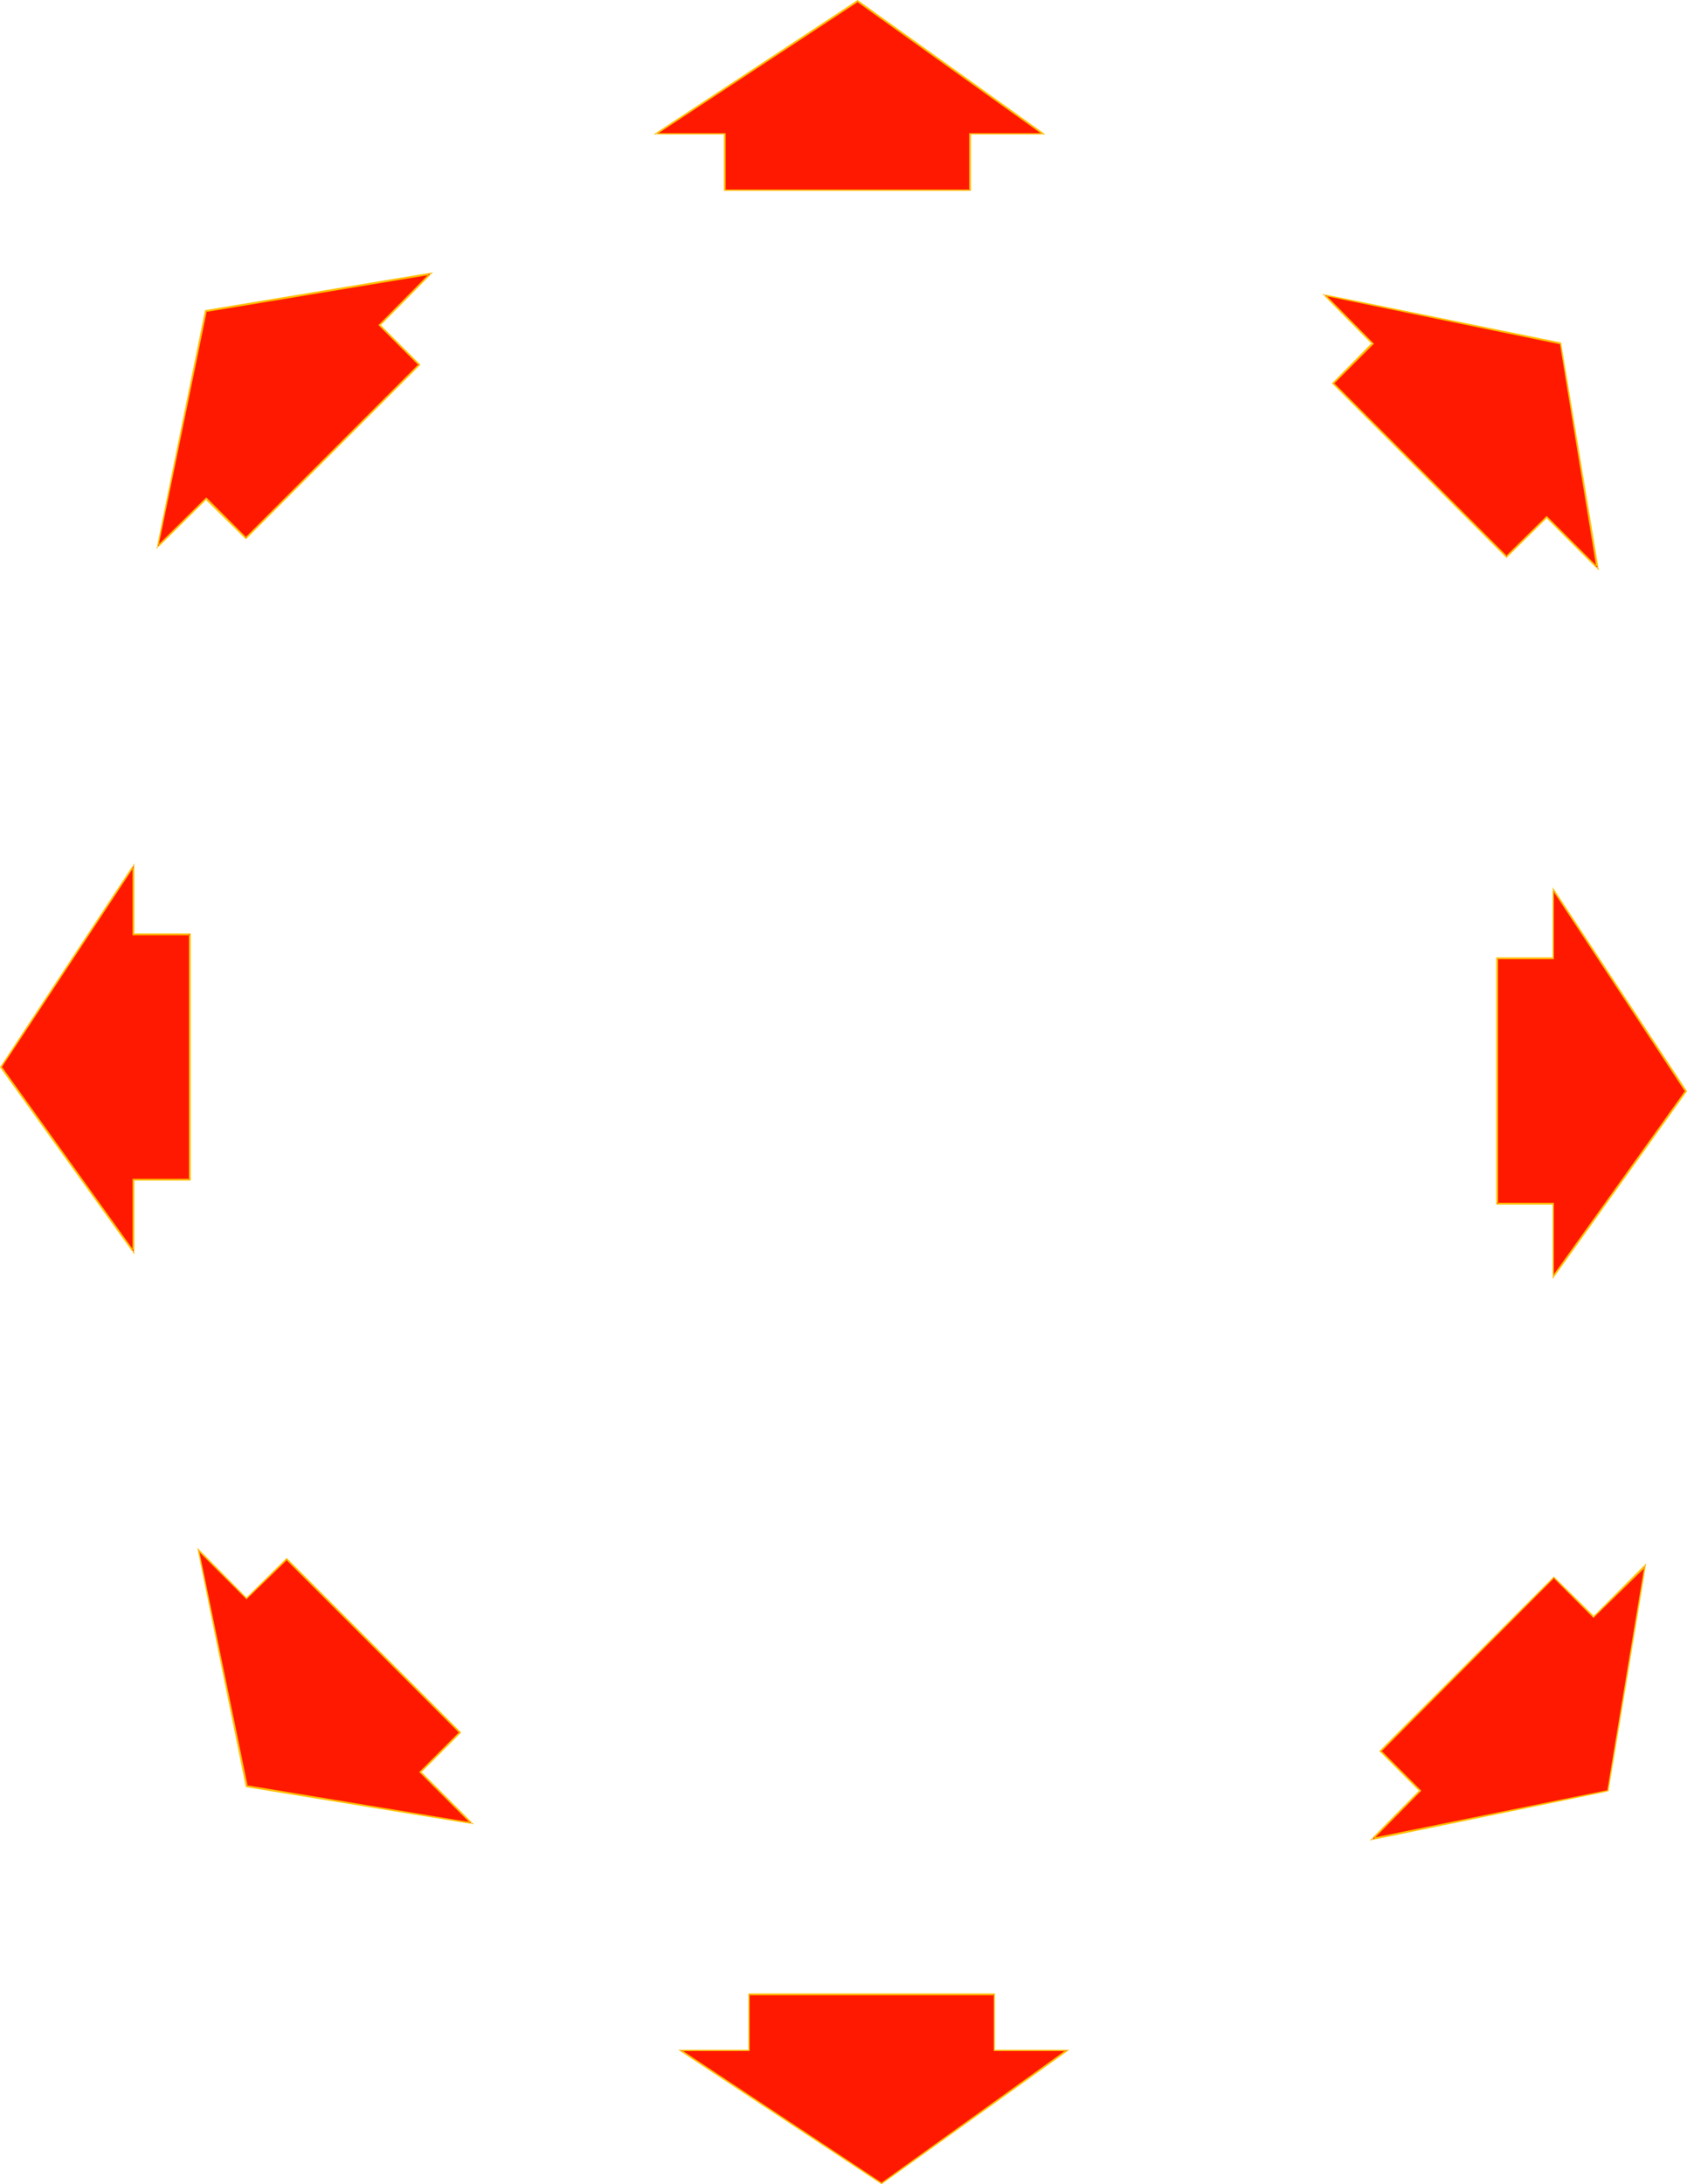 <?xml version="1.0" encoding="UTF-8" standalone="no"?>
<svg
   version="1.0"
   width="120.251mm"
   height="155.668mm"
   id="svg16"
   sodipodi:docname="Arrow 1195.wmf"
   xmlns:inkscape="http://www.inkscape.org/namespaces/inkscape"
   xmlns:sodipodi="http://sodipodi.sourceforge.net/DTD/sodipodi-0.dtd"
   xmlns="http://www.w3.org/2000/svg"
   xmlns:svg="http://www.w3.org/2000/svg">
  <sodipodi:namedview
     id="namedview16"
     pagecolor="#ffffff"
     bordercolor="#000000"
     borderopacity="0.25"
     inkscape:showpageshadow="2"
     inkscape:pageopacity="0.0"
     inkscape:pagecheckerboard="0"
     inkscape:deskcolor="#d1d1d1"
     inkscape:document-units="mm" />
  <defs
     id="defs1">
    <pattern
       id="WMFhbasepattern"
       patternUnits="userSpaceOnUse"
       width="6"
       height="6"
       x="0"
       y="0" />
  </defs>
  <path
     style="fill:#ff1900;fill-opacity:1;fill-rule:evenodd;stroke:none"
     d="m 418.462,239.801 v 18.421 h -15.187 v 66.091 h 15.187 v 19.391 l 35.868,-49.77 z"
     id="path1" />
  <path
     style="fill:#ffbf00;fill-opacity:1;fill-rule:evenodd;stroke:none"
     d="m 418.301,238.993 v 19.229 l 0.162,-0.323 h -15.349 v 66.576 h 15.349 l -0.162,-0.162 v 20.199 l 36.191,-50.578 -36.191,-54.941 v 0.808 l 35.707,54.295 v -0.323 l -35.707,49.932 h 0.323 v -19.714 h -15.349 l 0.323,0.323 v -66.091 l -0.323,0.162 h 15.349 v -18.583 h -0.323 z"
     id="path2" />
  <path
     style="fill:#ff1900;fill-opacity:1;fill-rule:evenodd;stroke:none"
     d="m 36.03,233.176 v 18.421 h 15.187 v 66.091 H 36.03 v 19.553 L 0.323,287.471 Z"
     id="path3" />
  <path
     style="fill:#ffbf00;fill-opacity:1;fill-rule:evenodd;stroke:none"
     d="m 36.191,233.338 -0.485,-0.162 v 18.745 h 15.511 l -0.323,-0.323 v 66.091 l 0.323,-0.162 H 35.707 v 19.714 l 0.485,-0.162 -35.707,-49.77 v 0.162 L 36.191,233.338 v -0.808 L 0,287.471 36.191,337.887 v -20.199 l -0.162,0.323 H 51.379 V 251.436 H 36.03 l 0.162,0.162 v -19.068 z"
     id="path4" />
  <path
     style="fill:#ff1900;fill-opacity:1;fill-rule:evenodd;stroke:none"
     d="m 369.668,495.438 12.925,-13.089 -10.664,-10.665 46.693,-46.861 10.664,10.827 13.895,-13.735 -10.017,60.435 z"
     id="path5" />
  <path
     style="fill:#ffbf00;fill-opacity:1;fill-rule:evenodd;stroke:none"
     d="m 369.507,495.115 0.323,0.485 13.087,-13.25 -10.825,-10.827 v 0.323 l 46.693,-46.861 h -0.323 l 10.825,10.827 14.056,-13.735 -0.323,-0.323 -10.017,60.597 0.162,-0.162 -63.658,12.927 -0.485,0.646 64.304,-13.25 10.179,-61.405 -14.38,14.382 h 0.485 l -10.987,-10.827 -47.016,47.023 10.825,10.827 v -0.323 l -13.41,13.574 z"
     id="path6" />
  <path
     style="fill:#ff1900;fill-opacity:1;fill-rule:evenodd;stroke:none"
     d="M 42.492,147.21 55.58,134.282 66.243,144.947 112.936,98.247 102.273,87.582 116.006,73.686 55.58,83.704 Z"
     id="path7" />
  <path
     style="fill:#ffbf00;fill-opacity:1;fill-rule:evenodd;stroke:none"
     d="M 42.169,147.856 55.741,134.444 H 55.256 L 66.243,145.27 113.259,98.247 102.434,87.421 v 0.323 l 14.218,-14.382 -61.396,10.18 -13.087,64.313 0.485,-0.485 13.087,-63.667 -0.162,0.323 60.427,-10.019 -0.162,-0.485 -13.895,14.058 10.825,10.827 V 98.086 L 66.081,144.786 h 0.323 l -10.825,-10.827 -13.249,13.089 0.323,0.323 z"
     id="path8" />
  <path
     style="fill:#ff1900;fill-opacity:1;fill-rule:evenodd;stroke:none"
     d="m 356.905,79.503 12.925,13.089 -10.664,10.665 46.693,46.7 10.825,-10.665 13.733,13.735 -10.017,-60.435 z"
     id="path9" />
  <path
     style="fill:#ffbf00;fill-opacity:1;fill-rule:evenodd;stroke:none"
     d="m 356.258,79.18 13.41,13.574 v -0.485 l -10.825,10.988 47.016,47.023 10.987,-10.827 h -0.323 l 14.218,14.22 -10.179,-61.405 -64.304,-13.089 0.485,0.485 63.658,13.089 -0.162,-0.162 9.856,60.435 0.485,-0.162 -13.895,-13.897 -10.987,10.827 h 0.323 l -46.693,-46.7 v 0.323 l 10.825,-10.827 -13.087,-13.25 -0.323,0.323 z"
     id="path10" />
  <path
     style="fill:#ff1900;fill-opacity:1;fill-rule:evenodd;stroke:none"
     d="m 53.479,417.551 12.925,13.089 10.825,-10.665 46.693,46.7 -10.664,10.665 13.733,13.735 -60.588,-9.857 z"
     id="path11" />
  <path
     style="fill:#ffbf00;fill-opacity:1;fill-rule:evenodd;stroke:none"
     d="m 53.641,417.551 -0.323,0.162 13.087,13.089 10.987,-10.665 h -0.323 l 46.693,46.7 v -0.323 l -10.825,10.827 13.895,13.897 0.323,-0.323 -60.588,-10.019 0.162,0.162 -13.087,-63.505 -0.485,-0.646 13.087,64.475 61.396,10.019 -14.218,-14.22 v 0.323 l 10.825,-10.827 -47.016,-47.023 -10.987,10.827 h 0.323 L 53.156,416.905 Z"
     id="path12" />
  <path
     style="fill:#ff1900;fill-opacity:1;fill-rule:evenodd;stroke:none"
     d="m 176.917,36.035 h 18.419 v 15.19 h 66.081 V 36.035 h 19.388 L 231.043,0.323 Z"
     id="path13" />
  <path
     style="fill:#ffbf00;fill-opacity:1;fill-rule:evenodd;stroke:none"
     d="m 176.11,36.196 h 19.227 l -0.323,-0.162 v 15.351 h 66.566 V 36.035 l -0.162,0.162 h 20.196 L 231.043,0 176.11,36.196 h 0.808 L 231.204,0.485 h -0.323 L 280.806,36.196 v -0.323 h -19.711 v 15.351 l 0.323,-0.162 h -66.081 l 0.162,0.162 V 35.873 h -18.58 v 0.323 z"
     id="path14" />
  <path
     style="fill:#ff1900;fill-opacity:1;fill-rule:evenodd;stroke:none"
     d="m 183.38,552.318 h 18.419 v -15.19 h 66.081 v 15.19 h 19.55 l -49.925,35.873 z"
     id="path15" />
  <path
     style="fill:#ffbf00;fill-opacity:1;fill-rule:evenodd;stroke:none"
     d="m 183.542,552.157 -0.162,0.323 h 18.58 v -15.351 l -0.162,0.323 h 66.081 l -0.162,-0.323 v 15.351 h 19.711 l -0.162,-0.323 -49.925,35.873 h 0.323 L 183.542,552.157 h -0.808 l 54.772,36.196 50.571,-36.196 H 267.88 l 0.162,0.162 v -15.351 h -66.405 v 15.351 l 0.162,-0.162 h -19.065 z"
     id="path16" />
</svg>
